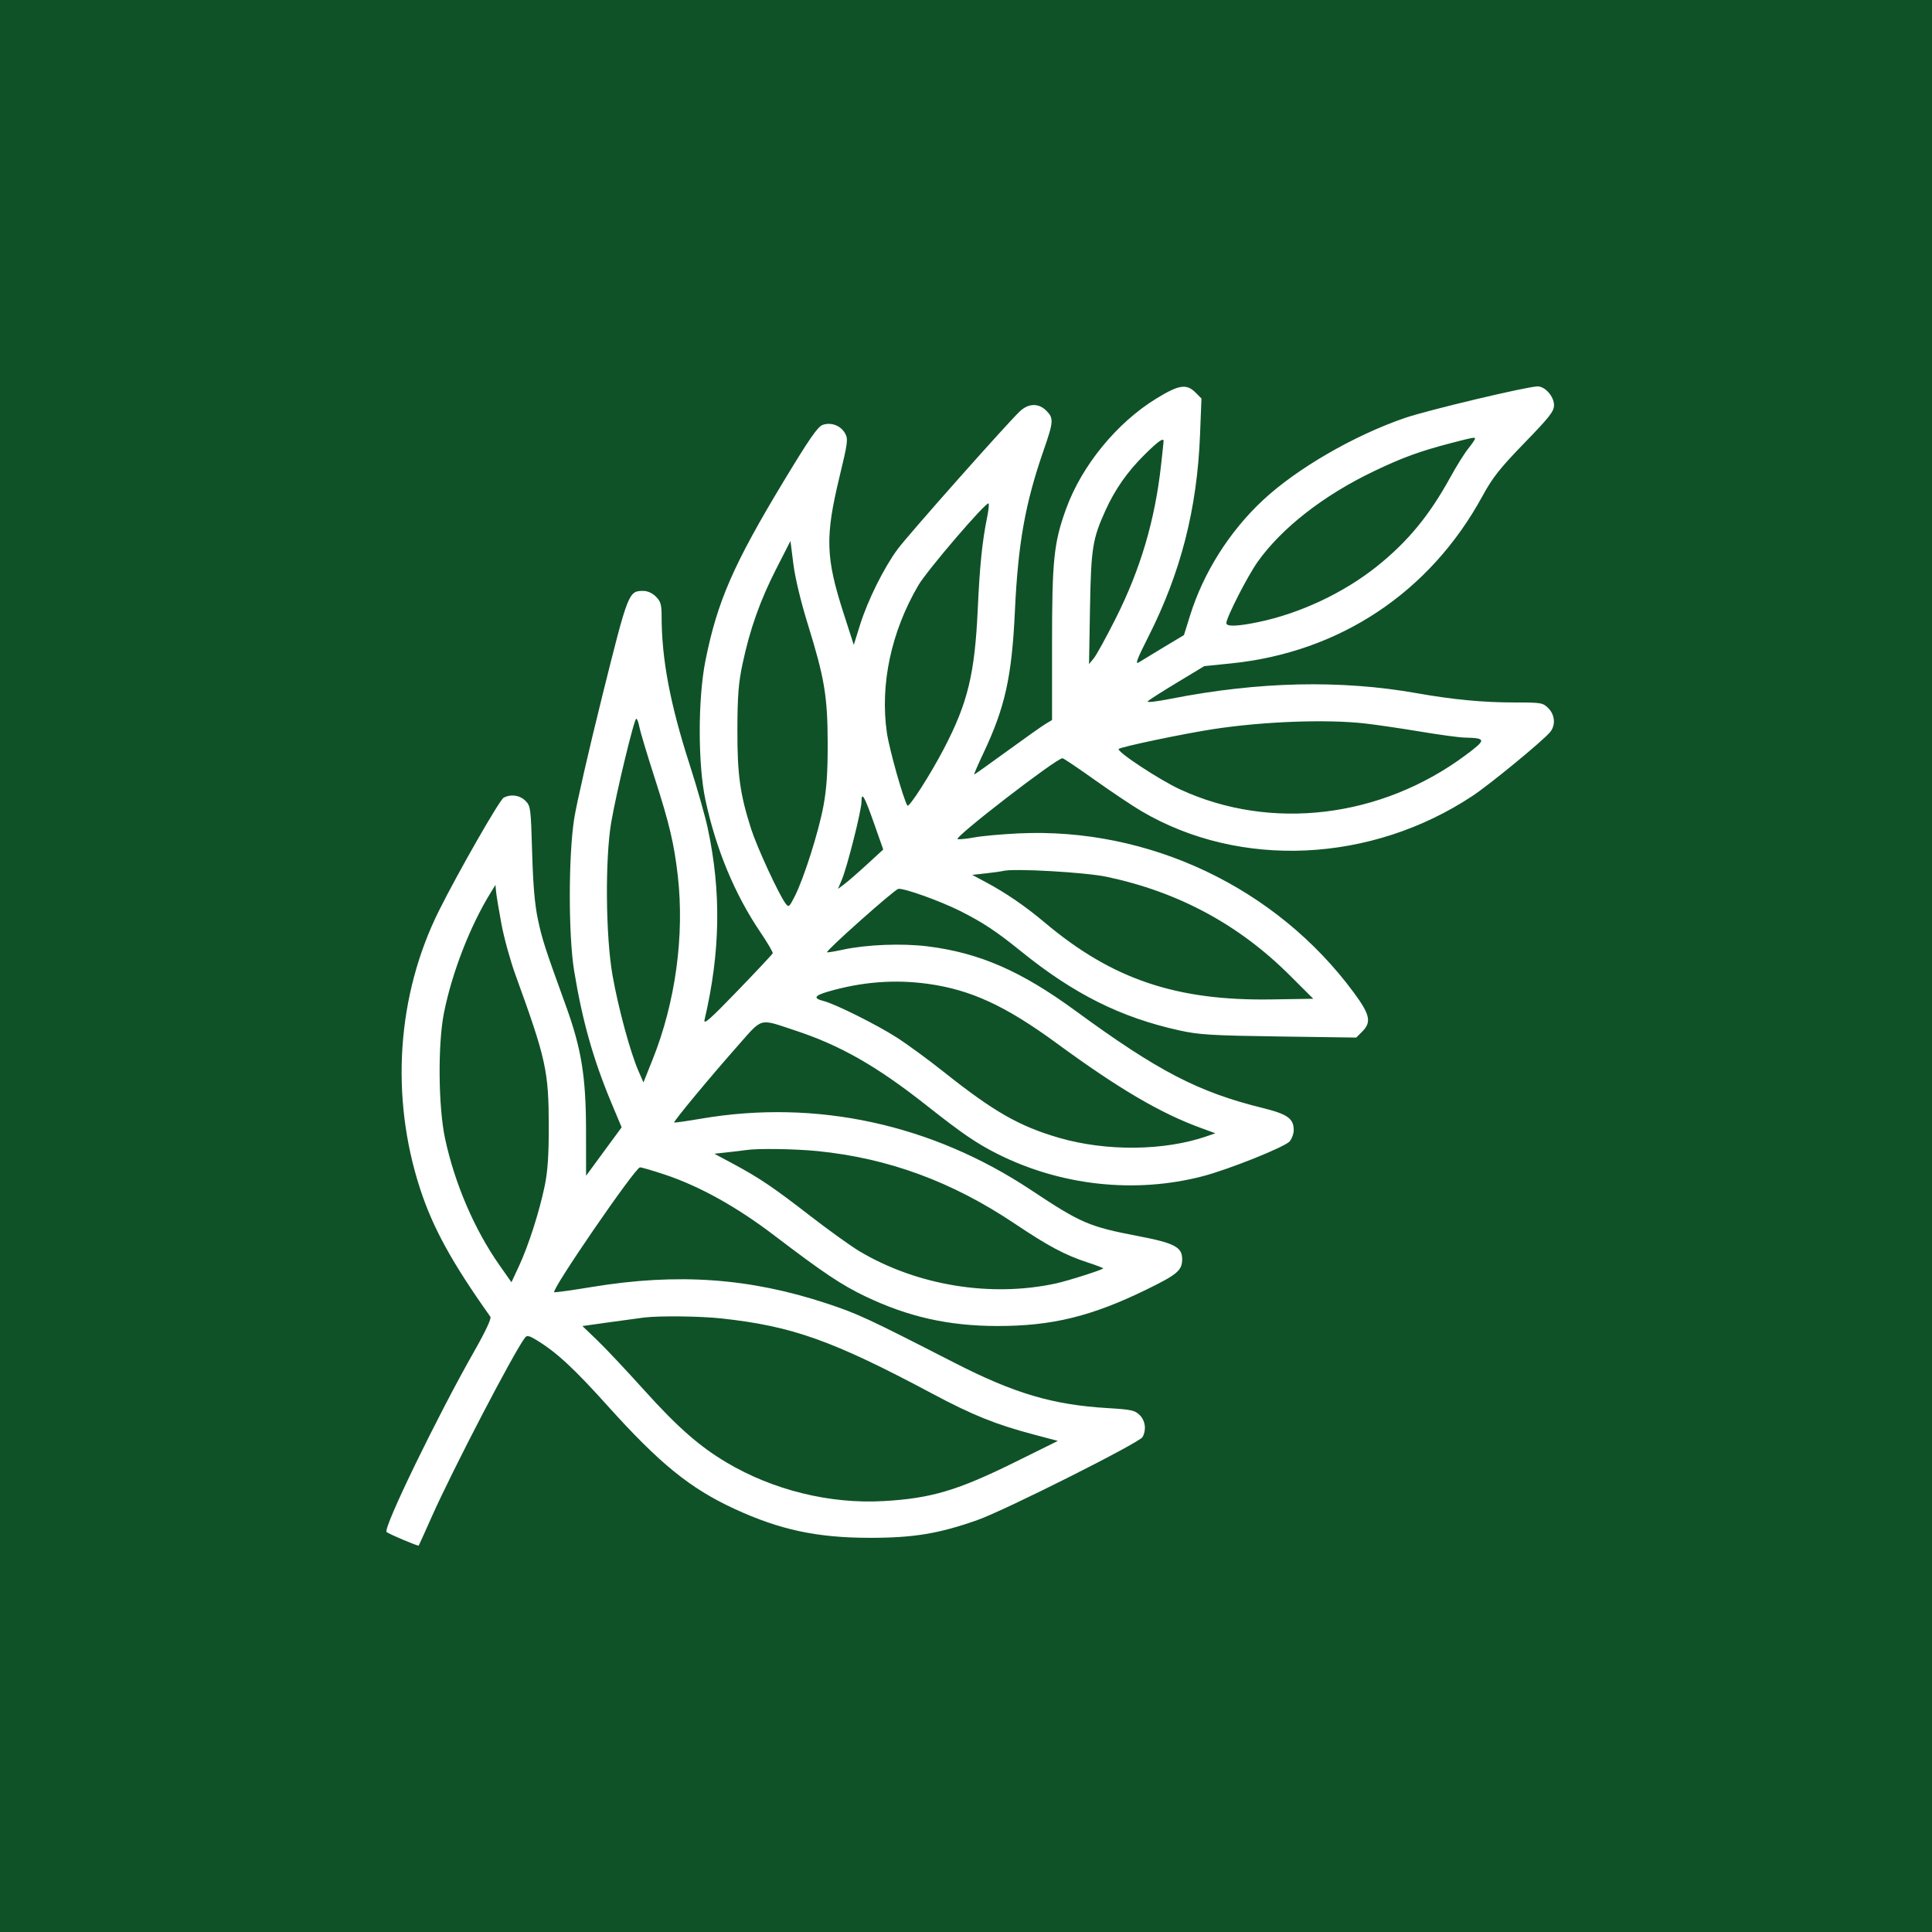 <svg xmlns="http://www.w3.org/2000/svg" width="150" height="150" viewBox="0 0 150 150" fill="none"><rect width="150" height="150" fill="#0F5228"></rect><path fill-rule="evenodd" clip-rule="evenodd" d="M89.792 30.933C86.719 32.81 83.986 36.148 82.77 39.51C81.819 42.138 81.68 43.474 81.68 50.013V55.905L81.184 56.2C80.911 56.363 79.566 57.314 78.194 58.314C76.823 59.314 75.671 60.132 75.635 60.132C75.598 60.132 75.924 59.382 76.357 58.463C78.031 54.923 78.559 52.544 78.795 47.474C79.043 42.157 79.596 39.071 81.044 34.91C81.799 32.74 81.817 32.466 81.237 31.886C80.635 31.284 79.849 31.304 79.177 31.94C78.154 32.909 70.487 41.555 69.686 42.644C68.612 44.102 67.362 46.625 66.767 48.534L66.287 50.071L65.51 47.659C64.097 43.277 64.05 41.693 65.189 36.978C65.826 34.343 65.858 34.085 65.609 33.642C65.27 33.038 64.527 32.758 63.871 32.989C63.49 33.123 62.834 34.069 60.876 37.309C56.948 43.809 55.688 46.695 54.769 51.3C54.179 54.254 54.18 59.359 54.772 62.117C55.59 65.933 57.046 69.437 59.032 72.371C59.591 73.198 60.024 73.937 59.993 74.014C59.963 74.091 58.732 75.404 57.257 76.932C55.088 79.179 54.6 79.606 54.703 79.168C55.932 73.918 56.008 69.233 54.945 64.286C54.743 63.345 54.107 61.112 53.531 59.324C52.021 54.632 51.367 51.16 51.367 47.836C51.367 46.938 51.295 46.692 50.924 46.321C50.656 46.052 50.274 45.878 49.952 45.878C48.803 45.878 48.776 45.946 46.769 54.001C45.743 58.117 44.758 62.419 44.58 63.561C44.127 66.469 44.126 72.622 44.577 75.379C45.213 79.263 46.065 82.277 47.483 85.662L48.264 87.525L46.883 89.405L45.503 91.285L45.499 87.753C45.494 83.605 45.143 81.425 43.945 78.118C42.306 73.596 42.107 72.982 41.77 71.417C41.521 70.259 41.389 68.742 41.315 66.188C41.216 62.738 41.195 62.574 40.795 62.174C40.355 61.734 39.66 61.636 39.103 61.934C38.785 62.104 35.591 67.682 34.09 70.688C30.814 77.249 30.279 85.139 32.621 92.308C33.613 95.342 35.079 98.01 38.074 102.234C38.166 102.364 37.696 103.371 36.837 104.88C33.949 109.956 29.714 118.685 30.015 118.944C30.214 119.114 32.459 120.062 32.51 119.997C32.531 119.969 32.981 118.972 33.511 117.781C35.151 114.092 39.921 104.934 40.771 103.842C40.909 103.665 41.091 103.702 41.602 104.011C43.2 104.978 44.513 106.189 47.215 109.191C51.227 113.648 53.579 115.556 57.023 117.147C60.547 118.775 63.429 119.392 67.516 119.396C70.918 119.4 72.887 119.075 75.878 118.02C78.028 117.261 88.473 112.011 88.709 111.572C89.017 110.996 88.926 110.305 88.483 109.863C88.118 109.497 87.826 109.434 86.002 109.325C81.731 109.069 78.767 108.192 74.102 105.805C67.314 102.33 66.613 102.004 64.203 101.205C58.211 99.22 52.594 98.824 45.968 99.918C44.438 100.171 43.117 100.355 43.033 100.327C42.736 100.229 49.315 90.646 49.688 90.633C49.806 90.629 50.659 90.877 51.583 91.184C54.31 92.091 57.189 93.69 60.122 95.926C63.897 98.802 65.317 99.754 67.155 100.636C70.498 102.24 73.639 102.947 77.44 102.951C81.675 102.955 84.745 102.204 89.018 100.118C91.415 98.948 91.784 98.632 91.784 97.757C91.784 96.824 91.182 96.509 88.369 95.97C84.549 95.237 83.936 94.974 80.056 92.399C72.337 87.273 63.374 85.331 54.452 86.85C53.319 87.043 52.37 87.178 52.342 87.15C52.269 87.077 55.104 83.657 57.217 81.267C59.266 78.951 58.871 79.061 61.742 80.008C65.244 81.162 68.074 82.776 71.927 85.817C74.715 88.018 75.816 88.771 77.44 89.588C82.359 92.062 88.127 92.69 93.373 91.324C95.418 90.791 99.765 89.048 100.13 88.615C100.303 88.409 100.445 88.014 100.445 87.739C100.445 86.848 99.958 86.5 98.049 86.028C93.027 84.789 89.92 83.176 83.485 78.467C79.283 75.392 76.048 73.981 72.044 73.478C70.051 73.227 67.285 73.334 65.441 73.733C64.796 73.873 64.243 73.964 64.212 73.935C64.093 73.825 69.447 69.061 69.746 69.011C70.172 68.939 73.002 69.953 74.553 70.733C76.305 71.614 77.359 72.311 79.244 73.837C83.366 77.174 87.011 78.997 91.568 80.001C93.101 80.339 94.061 80.397 99.308 80.472L105.297 80.557L105.758 80.097C106.498 79.357 106.374 78.777 105.109 77.064C99.089 68.908 89.204 64.217 79.064 64.705C77.774 64.767 76.247 64.906 75.67 65.012C75.094 65.119 74.501 65.181 74.353 65.151C73.978 65.072 82.015 58.869 82.492 58.869C82.569 58.869 83.696 59.627 84.998 60.554C86.299 61.48 87.932 62.572 88.627 62.981C96.275 67.479 106.465 67.005 114.339 61.786C115.683 60.894 119.734 57.565 120.338 56.855C120.792 56.321 120.737 55.508 120.211 54.982C119.79 54.56 119.662 54.539 117.588 54.539C115.141 54.539 112.811 54.318 110.008 53.821C104.095 52.772 97.723 52.914 90.926 54.247C89.666 54.494 88.981 54.565 89.122 54.435C89.246 54.319 90.282 53.661 91.424 52.972L93.499 51.719L95.597 51.505C104.021 50.644 111.02 45.986 115.088 38.533C115.891 37.063 116.439 36.368 118.353 34.395C120.312 32.375 120.654 31.938 120.654 31.454C120.654 30.788 119.966 30 119.384 30C118.59 30 110.817 31.849 109.052 32.458C105.094 33.823 100.677 36.385 98.048 38.84C95.448 41.268 93.435 44.456 92.395 47.791L91.922 49.308L90.365 50.242C89.508 50.756 88.632 51.288 88.416 51.425C88.111 51.619 88.273 51.185 89.15 49.453C91.676 44.463 92.942 39.523 93.17 33.763L93.282 30.94L92.812 30.47C92.121 29.778 91.534 29.868 89.792 30.933ZM114.519 34.07C114.519 34.126 114.28 34.471 113.988 34.837C113.695 35.203 113.077 36.193 112.614 37.037C110.978 40.017 109.306 42.048 106.908 43.967C104.319 46.038 100.925 47.631 97.671 48.304C96.062 48.636 95.213 48.662 95.213 48.38C95.213 47.947 96.87 44.704 97.65 43.611C99.531 40.976 102.761 38.458 106.657 36.591C108.876 35.528 110.214 35.039 112.625 34.41C114.418 33.943 114.519 33.925 114.519 34.07ZM90.341 34.247C90.341 34.301 90.254 35.133 90.146 36.097C89.668 40.41 88.546 44.197 86.612 48.037C85.886 49.48 85.125 50.863 84.921 51.111L84.552 51.562L84.627 47.231C84.71 42.559 84.822 41.848 85.831 39.623C86.572 37.989 87.534 36.617 88.86 35.304C89.905 34.269 90.341 33.958 90.341 34.247ZM76.645 40.135C76.255 42.056 76.07 43.872 75.911 47.322C75.681 52.324 75.137 54.569 73.296 58.105C72.229 60.153 70.567 62.745 70.448 62.544C70.121 61.996 69.043 58.164 68.859 56.898C68.314 53.148 69.189 49.045 71.299 45.446C71.995 44.26 76.581 38.914 76.754 39.087C76.801 39.135 76.752 39.606 76.645 40.135ZM62.723 48.481C64.017 52.653 64.252 54.058 64.261 57.697C64.266 59.946 64.179 61.245 63.933 62.568C63.558 64.585 62.418 68.181 61.712 69.575C61.272 70.443 61.235 70.471 60.985 70.137C60.465 69.444 58.776 65.788 58.322 64.373C57.452 61.661 57.239 60.12 57.251 56.614C57.26 53.99 57.338 53.011 57.656 51.517C58.227 48.837 59.013 46.624 60.268 44.164L61.372 41.999L61.597 43.79C61.733 44.87 62.18 46.732 62.723 48.481ZM49.645 56.454C49.712 56.812 50.242 58.578 50.822 60.378C51.966 63.929 52.337 65.496 52.623 67.989C53.154 72.628 52.443 77.825 50.67 82.257L49.957 84.04L49.564 83.138C48.932 81.685 48.006 78.269 47.559 75.74C47.02 72.695 46.969 66.688 47.458 63.831C47.854 61.519 49.236 55.802 49.398 55.802C49.467 55.802 49.578 56.095 49.645 56.454ZM105.949 56.167C106.842 56.267 108.778 56.551 110.251 56.797C111.725 57.044 113.267 57.254 113.679 57.264C115.412 57.305 115.422 57.415 113.796 58.625C107.227 63.515 98.668 64.544 91.628 61.292C90.008 60.543 86.651 58.33 86.858 58.147C87.049 57.977 91.934 56.956 94.22 56.606C98.098 56.014 102.957 55.832 105.949 56.167ZM67.884 63.992L68.574 65.956L67.323 67.106C66.635 67.738 65.845 68.426 65.566 68.635L65.059 69.014L65.354 68.317C65.776 67.319 66.885 62.929 66.885 62.254C66.885 61.403 67.115 61.804 67.884 63.992ZM85.92 68.074C91.478 69.245 96.191 71.783 100.154 75.74L101.962 77.544L98.723 77.595C91.326 77.712 86.35 76.029 81.138 71.646C79.607 70.359 78.119 69.338 76.552 68.498L75.483 67.925L76.552 67.807C77.14 67.742 77.742 67.656 77.891 67.618C78.698 67.406 84.249 67.722 85.92 68.074ZM38.931 71.738C39.131 72.811 39.624 74.598 40.027 75.707C42.399 82.235 42.602 83.158 42.606 87.468C42.608 89.705 42.523 90.951 42.292 92.069C41.877 94.074 41.03 96.715 40.296 98.292L39.709 99.554L38.78 98.231C36.836 95.462 35.307 91.905 34.556 88.404C34.027 85.942 33.985 81.061 34.47 78.633C35.093 75.517 36.495 71.905 38.078 69.335L38.466 68.703L38.517 69.244C38.545 69.542 38.732 70.664 38.931 71.738ZM72.052 76.386C75.382 76.85 78.073 78.092 82.041 80.999C86.891 84.551 90.092 86.43 93.273 87.589L94.362 87.987L93.69 88.219C90.405 89.357 85.899 89.405 82.231 88.342C79.145 87.448 77.147 86.306 73.29 83.236C72.099 82.288 70.439 81.073 69.6 80.536C68.053 79.546 64.829 77.94 63.94 77.717C63.116 77.51 63.219 77.3 64.298 76.987C66.915 76.226 69.473 76.028 72.052 76.386ZM63.482 89.371C68.999 89.928 73.928 91.745 78.817 95.025C81.394 96.753 82.675 97.435 84.432 98.013C85.102 98.233 85.65 98.441 85.65 98.474C85.65 98.571 82.939 99.437 81.986 99.645C76.931 100.747 71.199 99.809 66.727 97.146C66.07 96.754 64.354 95.523 62.915 94.409C59.999 92.153 58.97 91.458 56.889 90.341L55.463 89.576L56.528 89.459C57.113 89.395 57.755 89.318 57.953 89.287C58.822 89.153 61.766 89.198 63.482 89.371ZM56.021 102.364C61.527 102.964 64.651 104.079 72.388 108.205C75.511 109.87 77.288 110.587 80.237 111.37L82.131 111.873L78.872 113.485C74.344 115.725 72.303 116.333 68.599 116.544C64.432 116.78 60.028 115.697 56.404 113.544C54.301 112.295 52.591 110.792 50.002 107.918C48.631 106.396 46.994 104.656 46.364 104.053L45.219 102.954L47.346 102.655C48.516 102.491 49.716 102.327 50.014 102.292C51.231 102.147 54.378 102.185 56.021 102.364Z" fill="white"></path></svg>